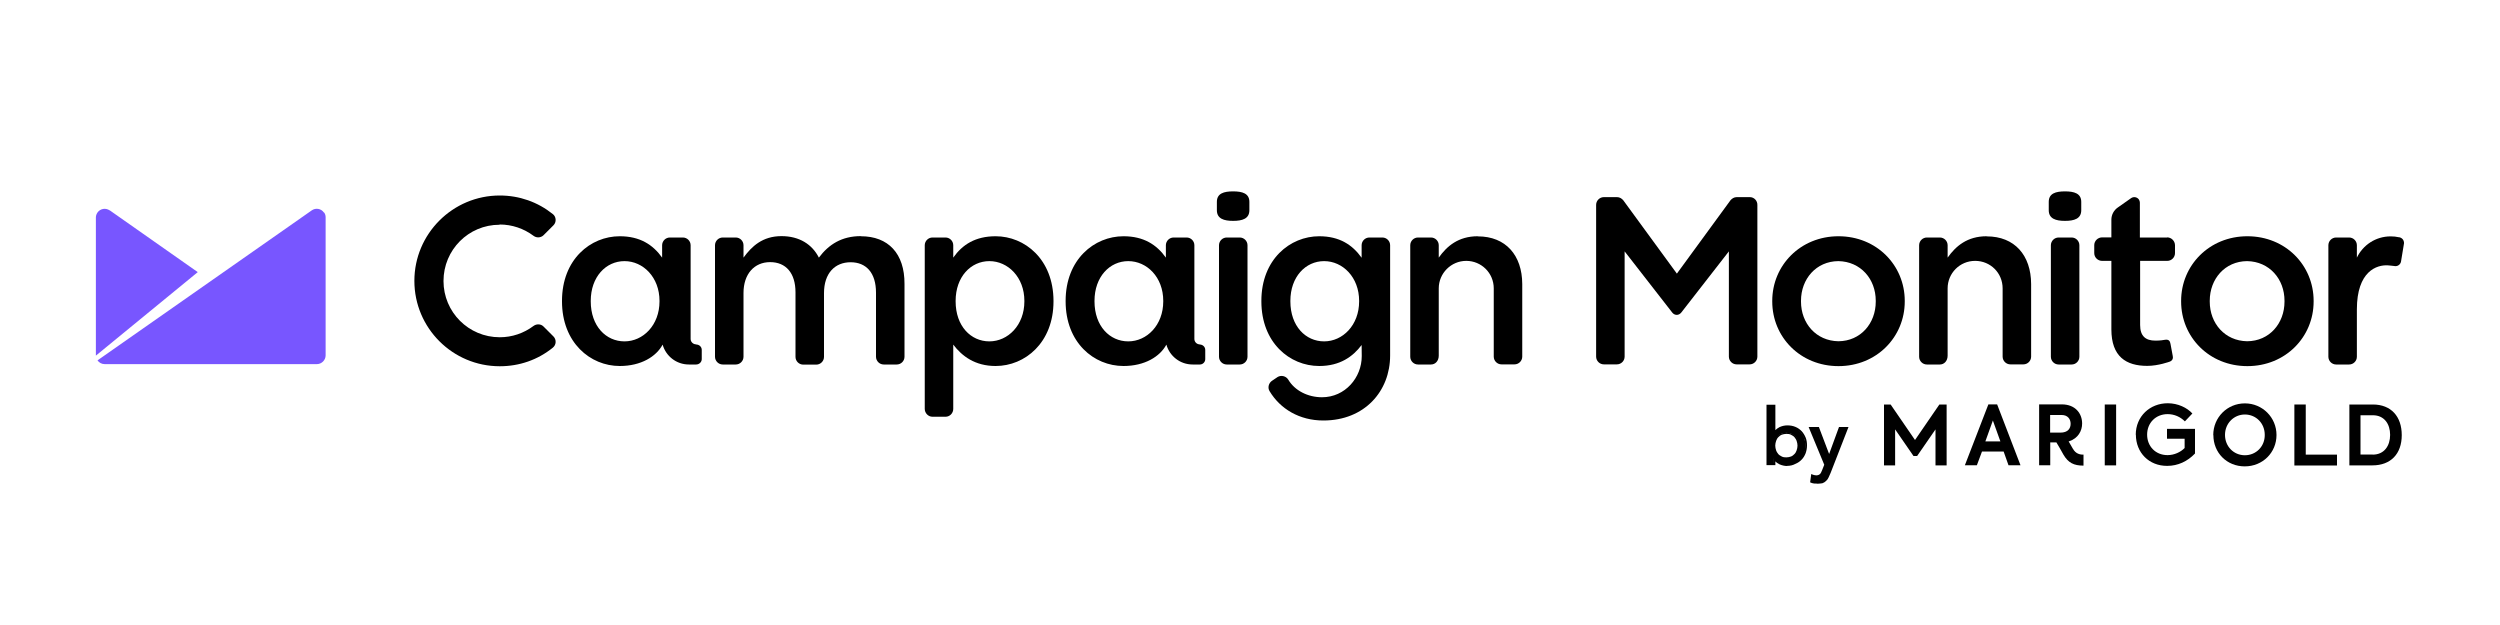 <?xml version="1.0" encoding="UTF-8"?>
<svg id="b" data-name="Layer 2" xmlns="http://www.w3.org/2000/svg" width="200" height="50" viewBox="0 0 200 50">
  <defs>
    <style>
      .e {
        fill: #000;
      }

      .e, .f, .g {
        stroke-width: 0px;
      }

      .f {
        fill: none;
      }

      .g {
        fill: #7856ff;
      }
    </style>
  </defs>
  <g id="c" data-name="backbox">
    <rect class="f" width="200" height="50"/>
  </g>
  <g id="d" data-name="cm">
    <g>
      <g>
        <g>
          <path class="e" d="M150.68,32.36h.57l1.95,2.84,1.95-2.84h.58v4.87h-.89v-2.88l-1.47,2.13h-.29l-1.47-2.13v2.88h-.89v-4.87h-.01Z"/>
          <path class="e" d="M160.28,36.12h-1.72l-.41,1.1h-.96l1.88-4.87h.7l1.87,4.87h-.96l-.39-1.1h0ZM158.82,35.31h1.21l-.6-1.67-.6,1.67Z"/>
          <path class="e" d="M169.29,32.36v4.87h-.91v-4.87h.91Z"/>
          <path class="e" d="M170.86,34.79c0-1.49,1.14-2.53,2.56-2.53.82,0,1.55.36,1.97.82l-.6.63c-.36-.36-.84-.58-1.38-.58-.95,0-1.64.7-1.64,1.64s.68,1.64,1.63,1.64c.54,0,1.05-.24,1.37-.57v-.74h-1.41v-.79h2.24v1.97c-.6.63-1.37.99-2.22.99-1.45.01-2.51-1.05-2.51-2.5h0Z"/>
          <path class="e" d="M177.06,34.81c0-1.42,1.12-2.54,2.53-2.54s2.53,1.13,2.53,2.53-1.1,2.51-2.54,2.51-2.51-1.09-2.51-2.5ZM181.18,34.79c0-.95-.72-1.63-1.59-1.63s-1.59.7-1.59,1.63.7,1.63,1.59,1.63c.89,0,1.6-.7,1.59-1.63Z"/>
          <path class="e" d="M183.55,32.36h.91v4.01h2.5v.87h-3.41v-4.88h0Z"/>
          <path class="e" d="M187.95,32.36h1.88c1.45,0,2.31.95,2.31,2.45s-.88,2.42-2.35,2.42h-1.84v-4.87h0ZM189.82,36.37c.92,0,1.39-.71,1.39-1.58s-.47-1.57-1.38-1.57h-.99v3.14h.97Z"/>
          <path class="e" d="M165.83,35.9c-.14-.24-.22-.38-.34-.59.04-.01.05-.01.05-.01.71-.24,1.03-.83,1.03-1.42,0-.79-.53-1.53-1.63-1.53h-1.81v4.87h.89v-1.83h.49c.2.34.36.6.57.99.38.64.82.87,1.6.87v-.88c-.29.01-.63-.08-.84-.46h0ZM164.02,33.2h.92c.47,0,.71.32.71.7s-.22.71-.82.71h-.82v-1.41h0Z"/>
        </g>
        <g>
          <g>
            <path class="e" d="M141.38,32.45h.55v2.16h.01c.11-.16.24-.28.42-.37.18-.09.38-.13.59-.13.22,0,.43.04.62.12.18.08.34.18.47.33s.24.3.3.49.11.39.11.6-.04.42-.11.6c-.07.18-.17.34-.3.49-.13.14-.29.25-.47.33s-.38.12-.62.12c-.2,0-.39-.04-.58-.13s-.34-.21-.45-.37h-.01v.42h-.55v-4.66h.01ZM142.91,36.67c.14,0,.29-.03.41-.08.12-.05.22-.12.3-.21.08-.09.14-.2.2-.32.04-.13.07-.26.07-.41s-.03-.29-.07-.41c-.04-.13-.11-.24-.2-.32s-.18-.16-.3-.21-.25-.08-.41-.08-.29.03-.41.08c-.12.05-.22.12-.3.21-.08.09-.14.2-.2.32-.04.13-.07.26-.07.41s.03.29.07.41c.04.13.11.24.2.32s.18.16.3.21.26.08.41.08Z"/>
            <path class="e" d="M142.97,37.28c-.21,0-.41-.05-.6-.13-.13-.07-.25-.14-.34-.24v.3h-.71v-4.83h.71v2.03c.09-.09.2-.17.33-.24.2-.09.41-.14.63-.14.24,0,.45.04.64.12.2.08.36.2.5.34.13.14.24.32.32.51s.11.41.11.63-.04.43-.11.63c-.08.2-.18.37-.32.51-.13.14-.3.26-.5.34-.2.11-.42.16-.66.16h0ZM141.87,36.63h.13l.03.03c.11.14.24.26.41.34.17.08.36.12.55.12.21,0,.41-.04.58-.12.17-.08.32-.18.45-.32.12-.13.22-.29.29-.46s.11-.37.11-.58-.04-.41-.11-.58c-.07-.18-.16-.33-.29-.46s-.28-.24-.45-.3-.37-.12-.58-.12c-.2,0-.38.04-.57.12-.17.08-.3.2-.39.33l-.03.04h-.13v-2.16h-.41v4.52h.41v-.41h0ZM142.91,36.75c-.16,0-.3-.03-.43-.08-.13-.05-.24-.13-.33-.22s-.16-.21-.21-.34-.08-.28-.08-.43.03-.3.08-.43.12-.25.21-.34c.09-.09.2-.17.33-.22s.28-.08.43-.08.3.03.43.08c.13.05.24.13.33.22s.16.21.21.34.08.28.08.43-.03.3-.08.43-.12.25-.21.34c-.09.09-.2.17-.33.22-.13.05-.28.08-.43.08h0ZM142.91,34.71c-.13,0-.26.03-.37.07s-.2.12-.28.2-.13.18-.17.29c-.04.12-.07.25-.07.38s.03.26.07.38.11.21.17.29.17.14.28.2.24.07.37.07.26-.03.37-.07.2-.12.28-.2.13-.18.17-.29c.04-.12.07-.25.07-.38s-.03-.26-.07-.38-.11-.21-.17-.29-.17-.14-.28-.2-.24-.07-.37-.07Z"/>
          </g>
          <g>
            <path class="e" d="M144.82,34.2h.64l.87,2.29h.01l.83-2.29h.59l-1.39,3.56c-.05.13-.11.25-.16.34-.05.11-.12.2-.18.26-.08.08-.16.13-.26.17s-.24.07-.38.07c-.08,0-.17,0-.25-.01s-.17-.03-.24-.07l.07-.51c.11.04.22.07.33.07.09,0,.16-.01.22-.04.05-.03.11-.05.16-.11.04-.04.08-.09.11-.14.03-.05.05-.12.09-.2l.18-.46-1.24-2.93h0Z"/>
            <path class="e" d="M145.38,38.69c-.08,0-.17,0-.26-.01s-.18-.04-.26-.07l-.05-.03.09-.66.09.04c.11.04.2.07.3.07.08,0,.14-.01.18-.03.05-.01.09-.05.13-.08.04-.04.07-.08.09-.13s.05-.12.08-.18l.17-.43-1.25-3.02h.82l.82,2.16.79-2.16h.76l-1.43,3.67c-.05.13-.11.25-.16.36-.05.12-.12.21-.21.29-.08.08-.18.14-.29.18-.11.01-.25.04-.41.04h0ZM144.97,38.48c.05.01.11.03.17.04.08.01.16.01.24.01.14,0,.26-.01.36-.05.09-.04.17-.09.24-.16s.13-.16.17-.25c.05-.11.11-.22.16-.34l1.35-3.46h-.42l-.83,2.29h-.12l-.87-2.29h-.47l1.18,2.87-.18.49c-.03.08-.05.14-.09.21-.03.07-.08.12-.12.17-.05.05-.11.09-.18.12-.07.03-.16.04-.25.04s-.18-.01-.26-.04l-.07.36h0Z"/>
          </g>
        </g>
      </g>
      <g>
        <path class="e" d="M98.65,15.31c-.74,0-1.3.16-1.3.84v.67c0,.68.57.85,1.3.85s1.3-.17,1.3-.85v-.67c0-.68-.57-.84-1.3-.84Z"/>
        <path class="e" d="M99.18,19h-1.04c-.34,0-.62.28-.62.62v8.92c0,.34.28.62.62.62h1.04c.34,0,.62-.28.62-.62v-8.92c0-.34-.28-.62-.62-.62h0Z"/>
        <path class="e" d="M68.86,18.89c-1.51,0-2.56.66-3.35,1.72-.53-1.05-1.55-1.72-2.99-1.72-1.53,0-2.39.83-3.04,1.72v-.99c0-.34-.28-.62-.62-.62h-1.04c-.34,0-.62.28-.62.62v8.92c0,.34.28.62.62.62h1.04c.34,0,.62-.28.62-.62v-5.1c0-1.53.87-2.47,2.13-2.47s2.03.87,2.03,2.42v5.16c0,.34.28.62.62.62h1.04c.34,0,.62-.28.62-.62v-5.1c0-1.6.88-2.47,2.13-2.47s2.03.85,2.03,2.43v5.13c0,.34.28.62.62.62h1.04c.34,0,.62-.28.62-.62v-5.83c.01-2.43-1.3-3.81-3.49-3.81h0Z"/>
        <path class="e" d="M165.2,15.31c-.74,0-1.3.16-1.3.84v.67c0,.68.57.85,1.3.85s1.3-.17,1.3-.85v-.67c0-.68-.57-.84-1.3-.84Z"/>
        <path class="e" d="M165.73,19h-1.04c-.34,0-.62.28-.62.62v8.92c0,.34.28.62.62.62h1.04c.34,0,.62-.28.62-.62v-8.92c0-.34-.28-.62-.62-.62h0Z"/>
        <path class="e" d="M39.97,17.96c.99,0,1.93.32,2.72.91.11.08.24.12.37.12.16,0,.32-.07.42-.17l.8-.8c.12-.12.18-.29.17-.46s-.09-.33-.22-.43c-1.21-.97-2.68-1.49-4.25-1.49-3.76,0-6.83,3.06-6.83,6.83s3.06,6.83,6.83,6.83c1.57,0,3.04-.51,4.25-1.49.13-.11.21-.26.22-.43s-.05-.34-.17-.46l-.8-.8c-.12-.12-.26-.17-.42-.17-.13,0-.26.04-.37.12-.79.59-1.72.91-2.71.91-2.49,0-4.5-2.01-4.5-4.5s2-4.5,4.48-4.5h0Z"/>
        <path class="e" d="M110.59,19h-1.04c-.34,0-.62.28-.62.62v1c-.74-1.04-1.78-1.72-3.39-1.72-2.34,0-4.63,1.85-4.63,5.17v.04c0,3.3,2.26,5.17,4.63,5.17,1.66,0,2.7-.76,3.39-1.68v-.03s.01.92.01.92c0,1.72-1.33,3.29-3.18,3.29-1.13,0-2.18-.53-2.7-1.41-.18-.29-.57-.38-.85-.21l-.43.29c-.29.18-.39.57-.21.85.85,1.41,2.38,2.34,4.3,2.34,3.3,0,5.34-2.35,5.34-5.2v-8.82c0-.34-.28-.62-.62-.62h0ZM108.73,24.11c0,1.91-1.32,3.2-2.8,3.2s-2.7-1.22-2.7-3.2v-.04c0-1.92,1.21-3.18,2.7-3.18s2.8,1.29,2.8,3.18v.04Z"/>
        <path class="e" d="M158.93,18.9c-1.55,0-2.47.79-3.12,1.71v-.99c0-.34-.28-.62-.62-.62h-1.04c-.34,0-.62.28-.62.62v8.92c0,.34.28.62.62.62h1.04c.34,0,.62-.28.62-.71v-5.38c0-1.21.97-2.2,2.2-2.2s2.2.97,2.2,2.2v5.46c0,.34.28.62.62.62h1.04c.34,0,.62-.28.62-.62v-5.81c-.01-2.3-1.32-3.81-3.55-3.81h0Z"/>
        <path class="e" d="M118.22,18.9c-1.55,0-2.47.79-3.12,1.71v-.99c0-.34-.28-.62-.62-.62h-1.04c-.34,0-.62.28-.62.62v8.92c0,.34.28.62.62.62h1.04c.34,0,.62-.28.62-.71v-5.38c0-1.21.99-2.2,2.2-2.2s2.2.97,2.2,2.2v5.46c0,.34.28.62.62.62h1.04c.34,0,.62-.28.62-.62v-5.81c-.01-2.3-1.32-3.81-3.55-3.81h0Z"/>
        <path class="e" d="M192.06,19.02s-.05-.03-.07-.03c-.03,0-.05-.01-.08-.01-.21-.05-.43-.07-.66-.07-1.2,0-2.22.7-2.7,1.7v-.99c0-.34-.28-.62-.62-.62h-1.04c-.34,0-.62.28-.62.62v8.92c0,.34.28.62.62.62h1.04c.34,0,.62-.28.62-.62v-3.79c0-3.05,1.59-3.59,2.51-3.52.18.01.34.04.47.05,0,0,.05,0,.08.01h.04c.21,0,.39-.16.43-.36l.24-1.46v-.07c-.01-.17-.12-.33-.28-.39h0Z"/>
        <path class="e" d="M147.08,18.9c-3.05,0-5.3,2.33-5.3,5.17v.05c0,2.85,2.25,5.17,5.3,5.17s5.3-2.33,5.3-5.17v-.05c0-2.85-2.25-5.17-5.3-5.17ZM150.06,24.1v.03c0,1.74-1.21,3.16-2.99,3.17-1.78-.03-2.99-1.43-2.99-3.17v-.07c0-1.74,1.21-3.16,2.99-3.17,1.78.03,2.99,1.43,2.99,3.17v.04Z"/>
        <path class="e" d="M179.79,18.9c-3.05,0-5.3,2.33-5.3,5.17v.05c0,2.85,2.25,5.17,5.3,5.17s5.3-2.33,5.3-5.17v-.05c0-2.85-2.25-5.17-5.3-5.17ZM182.76,24.1v.03c0,1.74-1.21,3.16-2.99,3.17-1.78-.03-2.99-1.43-2.99-3.17v-.07c0-1.74,1.21-3.16,2.99-3.17,1.78.03,2.99,1.43,2.99,3.17v.04Z"/>
        <path class="e" d="M139.98,15.77h-1.04c-.21,0-.38.11-.5.25l-4.29,5.87-4.29-5.87c-.12-.14-.29-.25-.5-.25h-1.05c-.34,0-.62.28-.62.62v12.14c0,.34.28.62.62.62h1.04c.34,0,.62-.28.62-.62v-8.42l3.79,4.87s0,.01.01.01l.03.04h0c.08.09.2.16.34.16s.25-.07.34-.16h0l.03-.04s0-.01.01-.01l3.79-4.87v8.42c0,.34.28.62.62.62h1.04c.34,0,.62-.28.62-.62v-12.13c.01-.34-.26-.63-.6-.63h0Z"/>
        <path class="e" d="M79.65,18.9c-1.62,0-2.66.67-3.39,1.71v-.99c0-.34-.28-.62-.62-.62h-1.04c-.34,0-.62.28-.62.62v13.09c0,.34.28.63.62.63h1.04c.34,0,.62-.28.62-.63v-5.14c.7.92,1.74,1.71,3.39,1.71,2.35,0,4.63-1.87,4.63-5.17v-.04c-.01-3.33-2.3-5.17-4.63-5.17ZM81.95,24.11c0,1.91-1.32,3.2-2.8,3.2s-2.7-1.22-2.7-3.2v-.04c0-1.92,1.21-3.18,2.7-3.18s2.8,1.29,2.8,3.18v.04Z"/>
        <path class="e" d="M55.7,27.55h0c-.25,0-.45-.2-.45-.43v-7.5c0-.34-.28-.62-.62-.62h-1.04c-.34,0-.62.28-.62.62v.99c-.74-1.04-1.78-1.71-3.39-1.71-2.34,0-4.62,1.85-4.62,5.17v.04c0,3.3,2.26,5.17,4.62,5.17,1.71,0,2.92-.76,3.43-1.71.26.92,1.1,1.59,2.1,1.59h.58c.25,0,.45-.2.45-.43v-.74c0-.24-.2-.43-.45-.43h0ZM52.76,24.11c0,1.91-1.32,3.2-2.8,3.2s-2.7-1.22-2.7-3.2v-.04c0-1.92,1.21-3.18,2.7-3.18s2.8,1.29,2.8,3.18v.04Z"/>
        <path class="e" d="M95.98,27.55h0c-.24,0-.43-.2-.43-.43v-7.5c0-.34-.28-.62-.62-.62h-1.04c-.34,0-.62.28-.62.62v.99c-.74-1.04-1.78-1.71-3.39-1.71-2.34,0-4.63,1.85-4.63,5.17v.04c0,3.3,2.26,5.17,4.63,5.17,1.71,0,2.92-.76,3.43-1.71.26.92,1.1,1.59,2.1,1.59h.58c.24,0,.43-.2.43-.43v-.74c0-.24-.2-.43-.45-.43h0ZM93.06,24.11c0,1.91-1.32,3.2-2.8,3.2s-2.7-1.22-2.7-3.2v-.04c0-1.92,1.21-3.18,2.7-3.18s2.8,1.28,2.8,3.18v.04Z"/>
        <path class="e" d="M173.36,19h-2.17v-2.79h0c0-.09-.03-.17-.08-.25-.14-.2-.42-.25-.62-.11h0l-1.08.76c-.3.21-.5.57-.5.96v1.42h-.74c-.34,0-.63.28-.63.62v.64c0,.34.28.62.63.62h.74v5.48c0,2.18,1.18,2.92,2.87,2.92.89,0,1.8-.34,1.8-.34,0,0,.32-.09.24-.45-.03-.12-.18-.97-.18-.97-.04-.21-.12-.37-.42-.33-.14.03-.42.07-.79.07-.78,0-1.22-.36-1.22-1.25v-5.13h2.17c.34,0,.62-.28.62-.62v-.64c-.01-.34-.29-.62-.63-.62h0Z"/>
      </g>
      <g>
        <path class="g" d="M25.91,17c-.22-.32-.66-.39-.97-.17L7.8,28.83c.13.18.33.3.58.3h16.97c.38,0,.7-.32.7-.7v-11.05c0-.14-.04-.28-.13-.39"/>
        <path class="g" d="M8.77,16.83c-.32-.22-.75-.14-.97.17-.08.12-.13.25-.13.39v11.06l8.15-6.68-7.05-4.95Z"/>
      </g>
    </g>
  </g>
</svg>